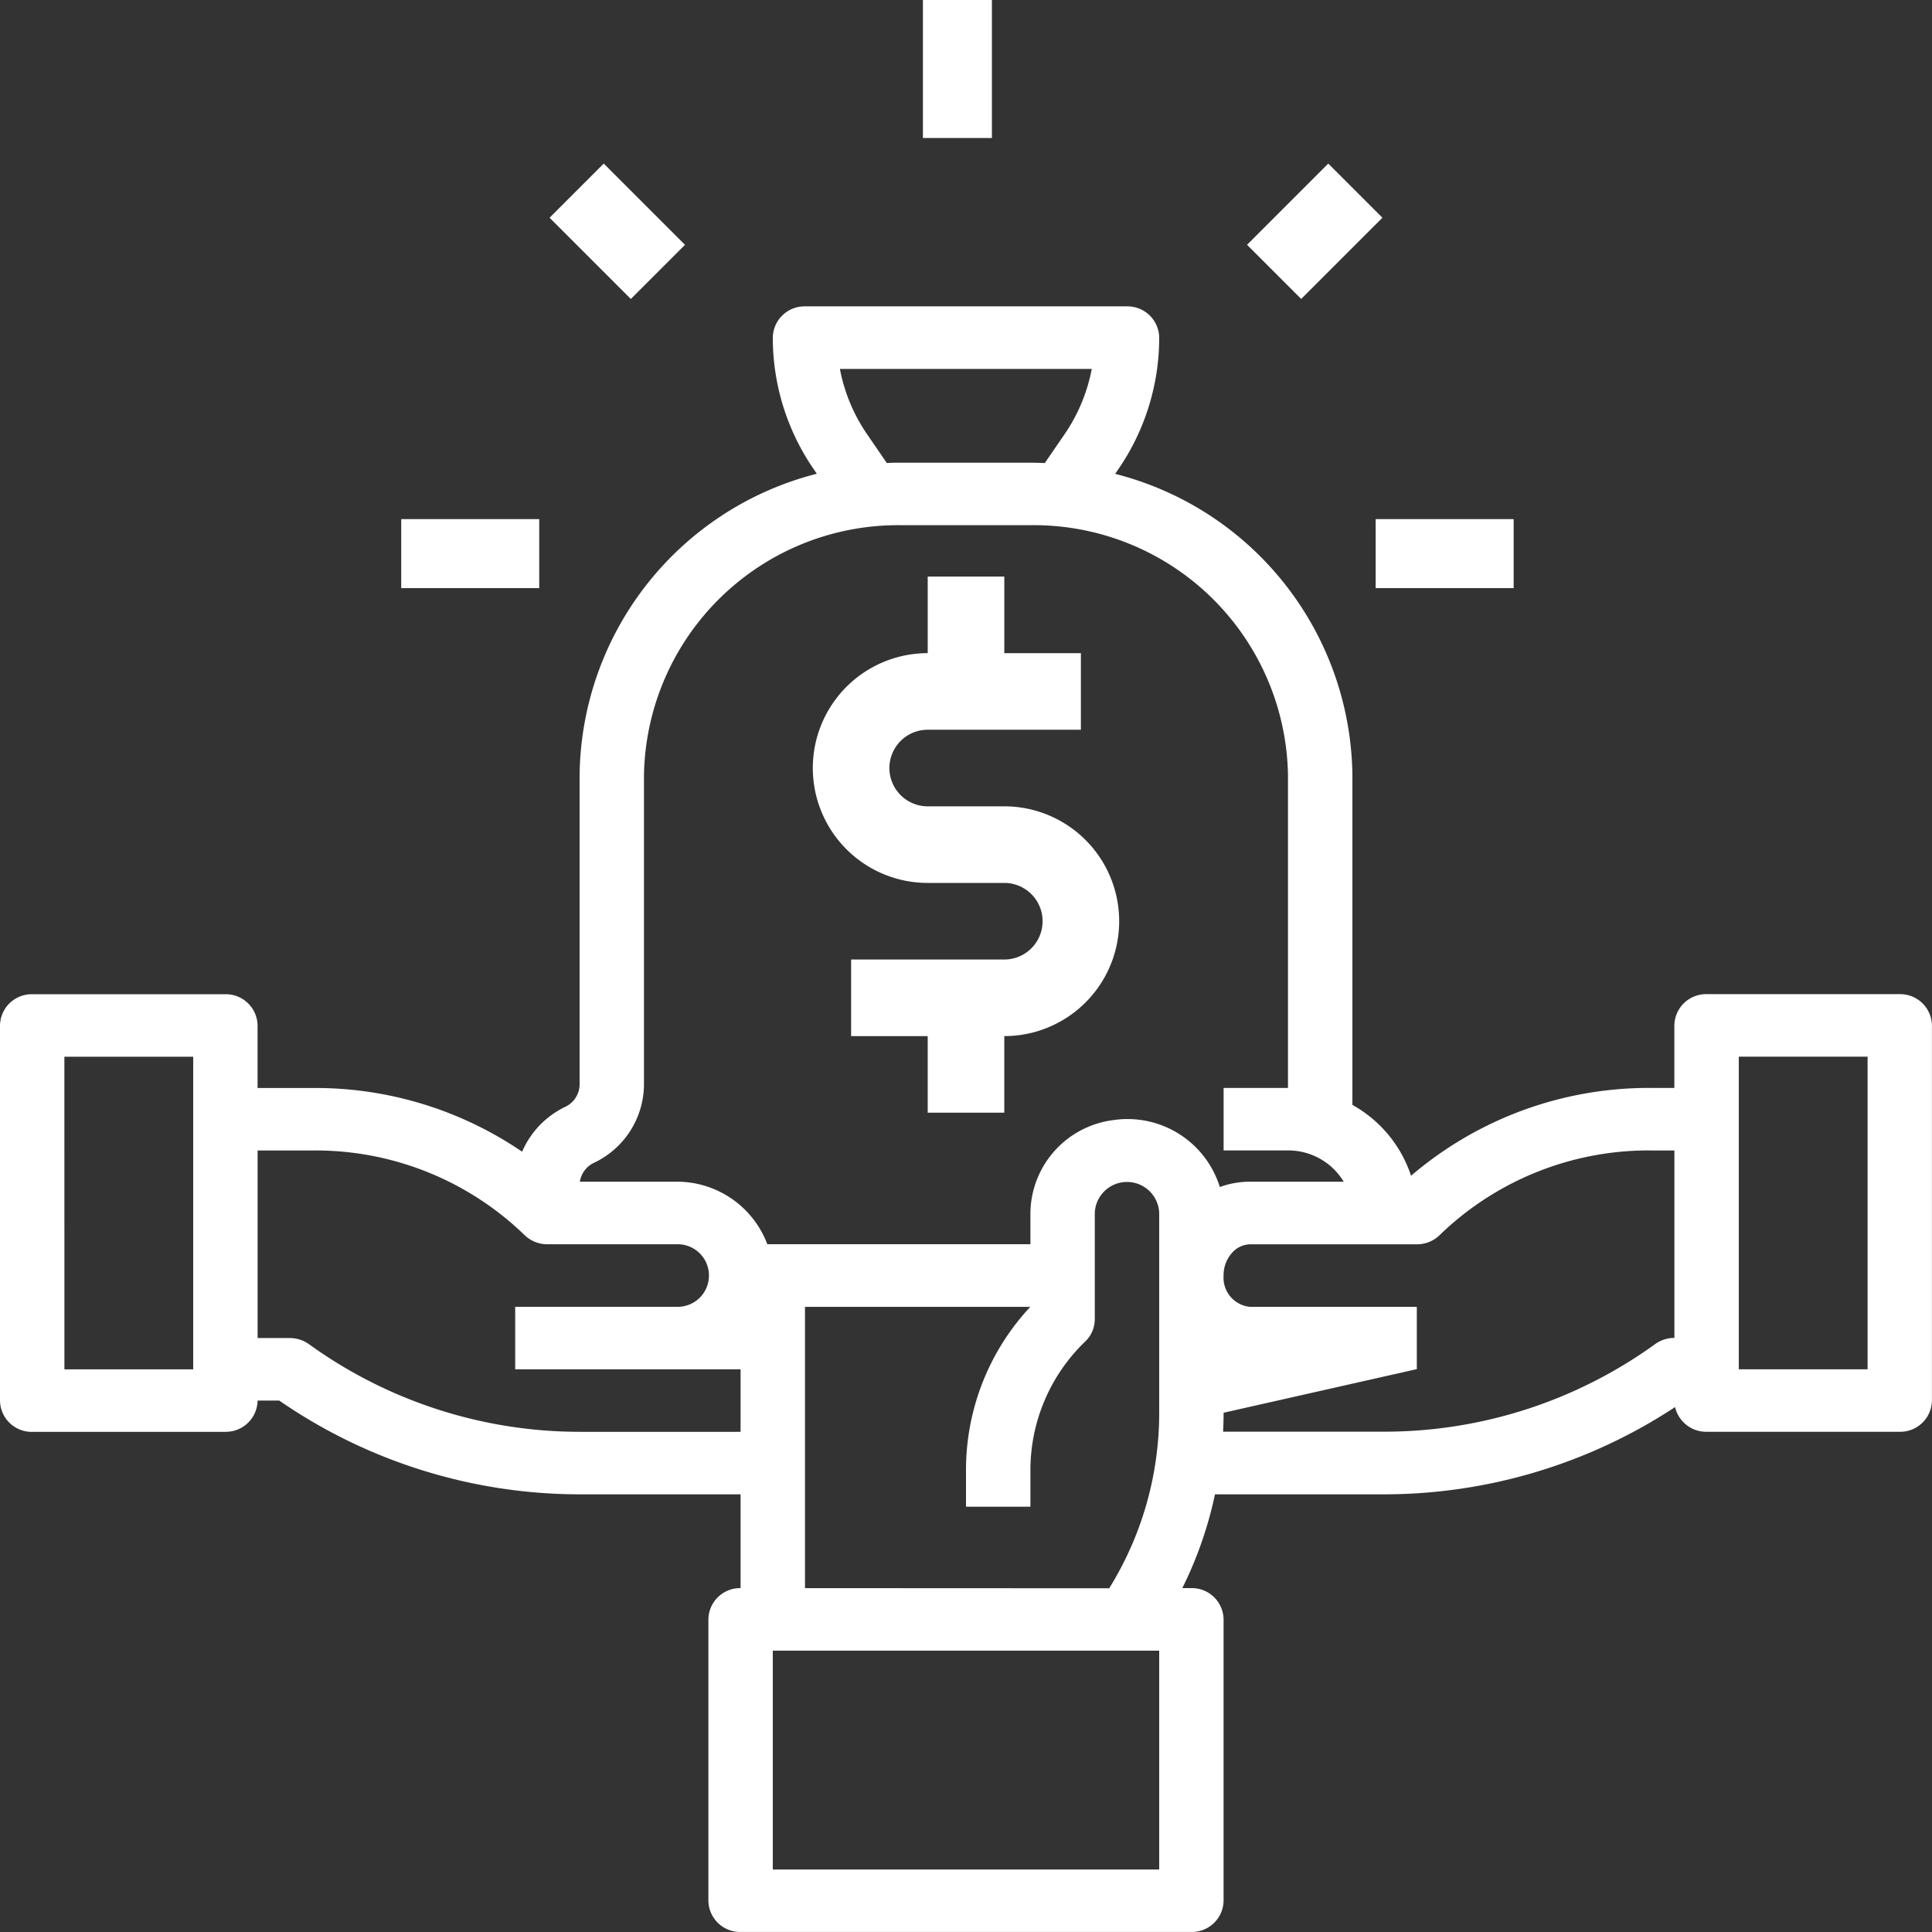 <svg xmlns="http://www.w3.org/2000/svg" width="56" height="56" viewBox="0 0 56 56"><rect x="0" y="0" width="56" height="56" fill="#333333" stroke="none"/><path d="M227.33,176.88h2.22a1.11,1.11,0,1,1,0,2.22H225.11v2.22h2.22v2.22h2.22v-2.22h0a3.33,3.33,0,0,0,0-6.66h-2.22a1.11,1.11,0,0,1,0-2.22h4.44v-2.22h-2.22V168h-2.22v2.22a3.33,3.33,0,0,0,0,6.66Z" transform="translate(-200.44 -151.288)" fill="#fff"/><path d="M16.933,112.622h5.6a.92.92,0,0,0,.933-.906h.628a15.341,15.341,0,0,0,8.705,2.718h4.667v2.718a.92.92,0,0,0-.933.906v8.155a.92.92,0,0,0,.933.906H50.533a.92.92,0,0,0,.933-.906v-8.155a.92.92,0,0,0-.933-.906h-.263a11.4,11.4,0,0,0,.947-2.718h4.915a15.353,15.353,0,0,0,8.421-2.529.927.927,0,0,0,.912.716h5.6a.92.92,0,0,0,.933-.906V100.842a.92.92,0,0,0-.933-.906h-5.6a.92.92,0,0,0-.933.906v1.812h-.706A10.6,10.6,0,0,0,56.9,105.2a3.664,3.664,0,0,0-1.7-2.054v-9.55a9.123,9.123,0,0,0-6.876-8.741l.084-.123A6.728,6.728,0,0,0,49.6,80.906.92.92,0,0,0,48.667,80H39.333a.92.92,0,0,0-.933.906,6.728,6.728,0,0,0,1.192,3.823l.084.123A9.123,9.123,0,0,0,32.8,93.592v8.955a.727.727,0,0,1-.417.656,2.564,2.564,0,0,0-1.249,1.3,10.633,10.633,0,0,0-6.028-1.847h-1.64v-1.812a.92.92,0,0,0-.933-.906h-5.6a.92.92,0,0,0-.933.906v10.874a.92.92,0,0,0,.933.906ZM66.4,101.748h3.733v9.062H66.4Zm-16.8,23.56H38.4v-6.343H49.6Zm-10.267-8.155V109h6.53A6.926,6.926,0,0,0,44,113.73v1.062h1.867V113.73A5.17,5.17,0,0,1,47.46,110a.893.893,0,0,0,.273-.641v-3.076a.934.934,0,0,1,1.867,0v5.794a9.634,9.634,0,0,1-1.449,5.08Zm24.494-12.686h.706V109.9h0a.952.952,0,0,0-.56.181,13.41,13.41,0,0,1-7.84,2.537H51.452c.009-.182.015-.365.015-.549l5.6-1.264V109H52.237a.848.848,0,0,1-.771-.906h0a.97.97,0,0,1,.255-.671.718.718,0,0,1,.516-.236h4.829a.943.943,0,0,0,.66-.264A8.7,8.7,0,0,1,63.827,104.466ZM41.145,83.724a4.982,4.982,0,0,1-.8-1.911h7.3a4.981,4.981,0,0,1-.8,1.911l-.561.818c-.142-.006-.284-.011-.427-.011H42.133c-.143,0-.285,0-.427.011Zm-7.928,21.1a2.525,2.525,0,0,0,1.449-2.277V93.592a7.369,7.369,0,0,1,7.467-7.249h3.733a7.369,7.369,0,0,1,7.467,7.249v9.062H51.467v1.812h1.867a1.877,1.877,0,0,1,1.614.906h-2.71a2.574,2.574,0,0,0-.881.154,2.8,2.8,0,0,0-3.081-1.94,2.746,2.746,0,0,0-2.409,2.692v.906H38.241a2.8,2.8,0,0,0-2.641-1.812H32.808A.73.73,0,0,1,33.217,104.824Zm-8.111-.357a8.7,8.7,0,0,1,6.1,2.454.948.948,0,0,0,.66.265H35.6a.907.907,0,1,1,0,1.812H30.933v1.812h6.533v1.812H32.8a13.41,13.41,0,0,1-7.84-2.537.952.952,0,0,0-.56-.181h-.933v-5.437Zm-7.24-2.718H21.6v9.062H17.867Z" transform="translate(-16 -71.12)" fill="#fff"/><rect width="4" height="2" transform="translate(39.874 15.047)" fill="#fff"/><rect width="3.33" height="2.22" transform="translate(36.146 7.096) rotate(-45)" fill="#fff"/><rect width="2" height="4" transform="translate(26.751)" fill="#fff"/><rect width="2.22" height="3.33" transform="translate(15.93 6.311) rotate(-44.998)" fill="#fff"/><rect width="4" height="2" transform="translate(11.63 15.047)" fill="#fff"/></svg>
